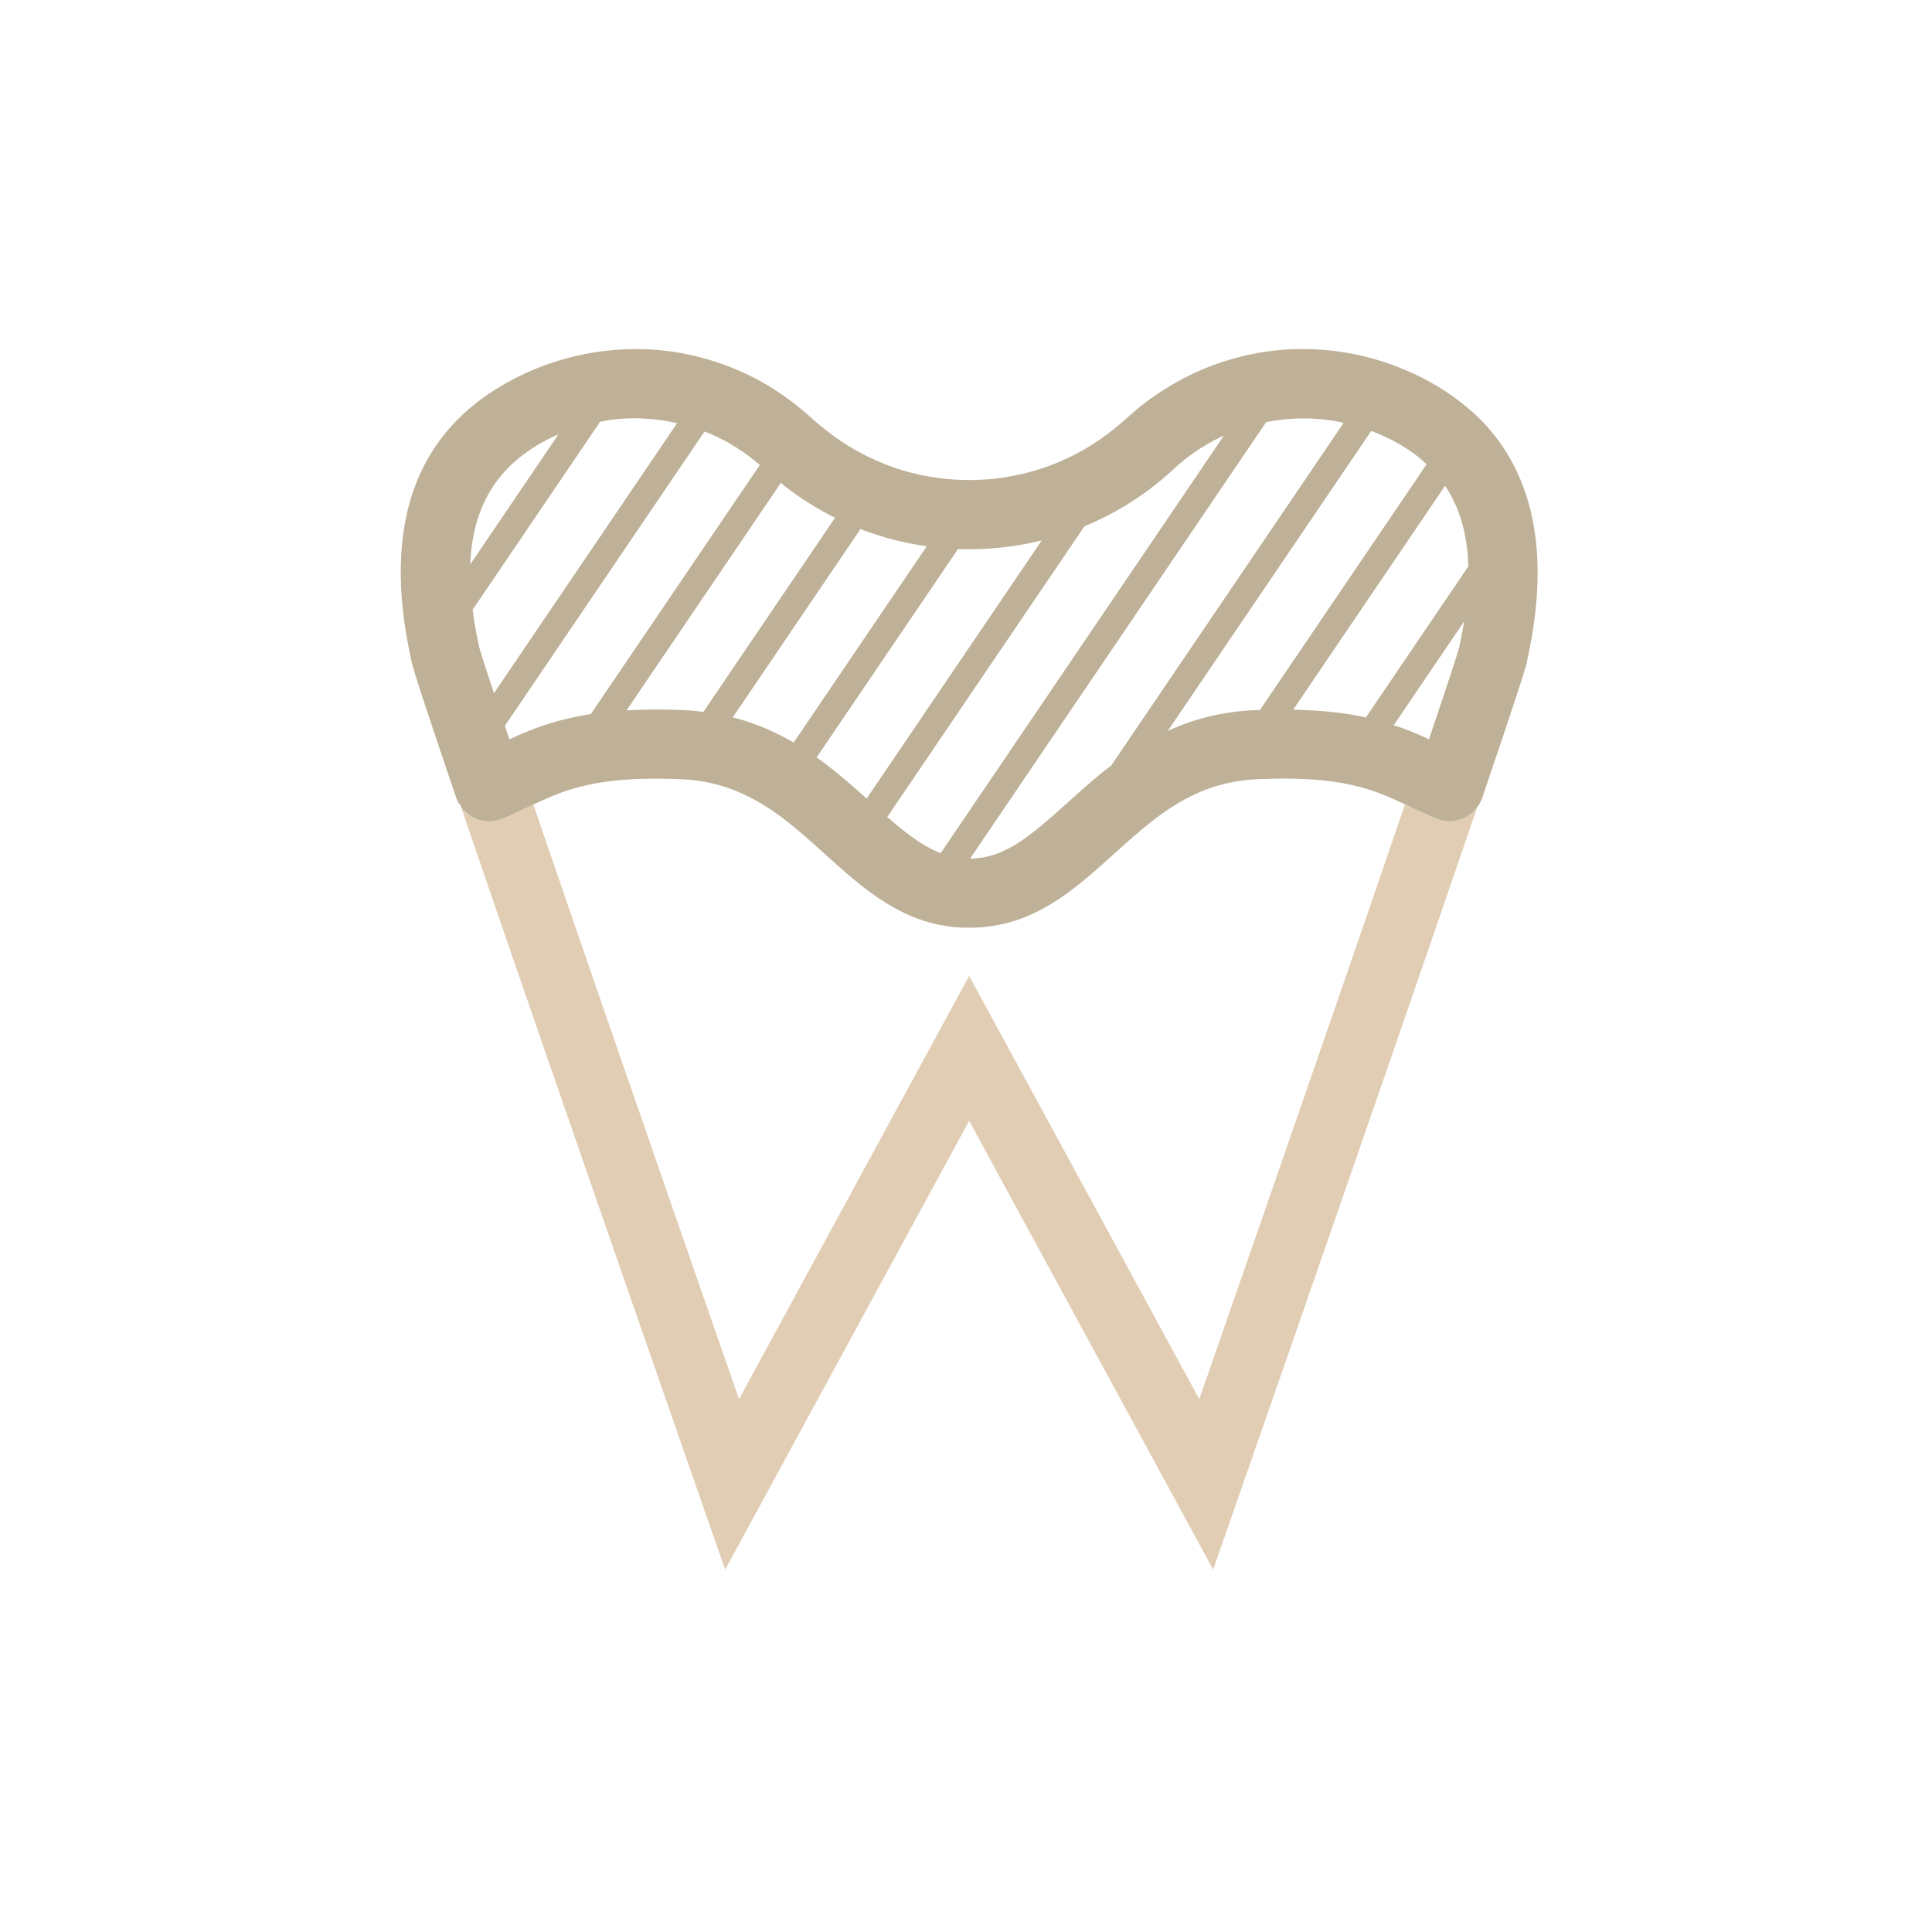 <?xml version="1.0" encoding="utf-8"?>
<!-- Generator: Adobe Illustrator 27.1.1, SVG Export Plug-In . SVG Version: 6.00 Build 0)  -->
<svg version="1.1" id="Vrstva_1" xmlns="http://www.w3.org/2000/svg" xmlns:xlink="http://www.w3.org/1999/xlink" x="0px" y="0px"
	 viewBox="0 0 566.93 566.93" style="enable-background:new 0 0 566.93 566.93;" xml:space="preserve">
<style type="text/css">
	.st0{clip-path:url(#SVGID_00000137128955145178736330000016079167725046889630_);fill:#E1CDB3;}
	.st1{clip-path:url(#SVGID_00000137128955145178736330000016079167725046889630_);fill:#BFB197;}
</style>
<g>
	<defs>
		<rect id="SVGID_1_" width="566.93" height="566.93"/>
	</defs>
	<clipPath id="SVGID_00000116202586403688607310000013769142961388573827_">
		<use xlink:href="#SVGID_1_"  style="overflow:visible;"/>
	</clipPath>
	<path style="clip-path:url(#SVGID_00000116202586403688607310000013769142961388573827_);fill:#E1CDB3;" d="M429.47,240.18
		c-2.57,1.15-5.5,1.19-8.1,0.1c-2.66-1.12-5.1-2.29-7.46-3.43c-0.54-0.26-1.09-0.52-1.63-0.78c-5.93,17.35-12.96,37.77-20.23,58.83
		c-14.94,43.25-30.98,89.39-40.13,115.66l-67.53-124.18l-67.53,124.18c-9.15-26.27-25.19-72.41-40.13-115.66
		c-3.5-10.13-6.95-20.12-10.24-29.7c-3.54-10.3-6.91-20.1-9.98-29.09c-0.53,0.25-1.07,0.51-1.6,0.76c-2.42,1.17-4.83,2.32-7.4,3.4
		c-2.49,1.05-5.33,1.07-7.84,0.04c-1.8-0.74-3.3-2.01-4.41-3.57c3.59,10.54,7.67,22.44,12.02,35.07
		c3.29,9.58,6.74,19.59,10.25,29.72c22.48,65.08,47.46,136.67,47.7,137.39l7.56,21.66l71.6-131.68l71.6,131.68l7.56-21.66
		c0.25-0.72,25.22-72.31,47.7-137.39c8.1-23.47,15.91-46.15,22.22-64.66C432.44,238.28,431.1,239.45,429.47,240.18"/>
	<path style="clip-path:url(#SVGID_00000116202586403688607310000013769142961388573827_);fill:#BFB197;" d="M449.05,149.48
		c-0.82-3.28-1.87-6.41-3.16-9.39c-2.69-6.22-6.38-11.79-11.13-16.65c-1.82-1.86-3.83-3.6-5.95-5.26
		c-4.17-3.27-8.88-6.18-14.22-8.66c-0.6-0.28-1.21-0.5-1.81-0.76c-2.5-1.08-5.04-2.04-7.6-2.84c-6.91-2.17-13.99-3.31-21.05-3.47
		c-2.92-0.07-5.83,0-8.72,0.27c-9.73,0.9-19.25,3.7-28.04,8.27c-6.04,3.14-11.76,7.09-16.93,11.9c-0.5,0.47-1.04,0.86-1.55,1.31
		c-9.64,8.44-21.12,13.69-33.08,15.71c-3.36,0.57-6.76,0.88-10.16,0.94c-6.93,0.13-13.86-0.79-20.55-2.77
		c-2.59-0.76-5.13-1.72-7.62-2.8c-5.62-2.43-10.96-5.65-15.87-9.67c-1.09-0.89-2.19-1.76-3.23-2.73c-0.91-0.85-1.86-1.62-2.8-2.42
		c-4.82-4.07-10.01-7.5-15.5-10.21c-2.41-1.19-4.88-2.22-7.39-3.14c-6.27-2.31-12.8-3.8-19.44-4.4c-3.11-0.28-6.24-0.33-9.37-0.22
		c-10.1,0.35-20.25,2.66-29.9,7.13c-31.41,14.61-42.57,43.14-33.15,84.77c0.04,0.19,0.1,0.42,0.19,0.76
		c0.28,1.07,0.95,3.34,3.01,9.61c1.54,4.71,3.88,11.71,7.41,22.13c0.78,2.31,1.62,4.77,2.52,7.43c0.21,0.59,0.51,1.14,0.82,1.68
		l0.17-0.25c0.11,0.32,0.22,0.64,0.33,0.96c1.11,1.57,2.61,2.84,4.41,3.57c2.51,1.03,5.35,1.01,7.84-0.04
		c2.56-1.08,4.97-2.23,7.4-3.4c0.53-0.26,1.07-0.51,1.6-0.76c0.3-0.15,0.61-0.29,0.92-0.43c3.82-1.8,7.79-3.49,12.76-4.78
		c5.99-1.55,13.48-2.51,24.04-2.37c1.91,0.02,3.89,0.07,6.01,0.17c1.1,0.05,2.17,0.14,3.22,0.26c7.02,0.78,12.97,2.96,18.37,5.98
		c2.3,1.29,4.5,2.71,6.63,4.26c4.71,3.43,9.1,7.39,13.58,11.44c0.22,0.2,0.45,0.4,0.67,0.6c1.96,1.77,3.93,3.54,5.95,5.27
		c4.74,4.06,9.69,7.84,15.18,10.68c2.37,1.23,4.83,2.28,7.42,3.1c3.92,1.24,8.12,1.96,12.7,1.96c0.26,0,0.53,0,0.79,0
		c2.86,0,5.56-0.3,8.15-0.8c4.54-0.88,8.69-2.44,12.56-4.49c7.93-4.19,14.72-10.32,21.38-16.33c7.64-6.9,15.01-13.54,24.13-17.69
		c3.67-1.67,7.62-2.92,11.99-3.64c1.83-0.3,3.71-0.52,5.69-0.61c6.7-0.32,12.28-0.24,17.07,0.12c3.26,0.25,6.16,0.63,8.76,1.12
		c7.5,1.41,12.7,3.7,17.8,6.13c0.54,0.26,1.09,0.52,1.63,0.78c2.36,1.13,4.8,2.31,7.46,3.42c2.6,1.09,5.53,1.05,8.1-0.1
		c1.62-0.73,2.97-1.9,4-3.3c0.6-0.82,1.12-1.71,1.45-2.69c12.15-35.72,12.77-38.46,13.07-39.77
		C451.9,177.15,452.21,162.18,449.05,149.48 M162.77,127.94c0.36-0.17,0.73-0.31,1.09-0.47L138,165.6
		C138.69,147.61,146.76,135.39,162.77,127.94 M139.19,182.41c-0.2-1.22-0.32-2.36-0.47-3.54l37.37-55.1
		c1.09-0.21,2.18-0.46,3.28-0.6c6.49-0.82,13.01-0.43,19.32,1.01l-53.74,79.23c-3.36-10.11-4.15-12.81-4.31-13.48
		C140.04,187.33,139.59,184.84,139.19,182.41 M149.49,216.95c-0.21-0.62-0.4-1.17-0.6-1.76c-0.26-0.76-0.5-1.48-0.74-2.2
		l58.58-86.36c0.59,0.23,1.19,0.44,1.77,0.69c5.17,2.24,10.04,5.3,14.46,9.12l-49.59,73.1
		C162.92,211.16,155.74,214.04,149.49,216.95 M201.2,208.41c-5.86-0.28-11.04-0.27-15.72-0.05c-0.57,0.03-1.07,0.07-1.63,0.11
		l45.29-66.78c0.33,0.27,0.65,0.57,0.99,0.84c4.7,3.69,9.7,6.81,14.9,9.41l-38.63,56.96C204.71,208.67,202.99,208.49,201.2,208.41
		 M215.84,210.7c-0.27-0.07-0.55-0.12-0.82-0.19l37.49-55.27c0.25,0.1,0.5,0.21,0.75,0.3c6.06,2.28,12.34,3.87,18.69,4.76
		l-39.06,57.59C227.79,214.93,222.16,212.41,215.84,210.7 M239.85,222.4c-0.07-0.05-0.14-0.1-0.21-0.15l41.48-61.15
		c0.1,0,0.2,0.01,0.3,0.02c8.09,0.27,16.22-0.56,24.12-2.5c0.05-0.01,0.11-0.03,0.16-0.05l-51.4,75.77
		c-0.03-0.02-0.05-0.05-0.08-0.07C249.88,230.36,245.18,226.22,239.85,222.4 M260.36,239.74l57.85-85.29
		c9.39-3.89,18.25-9.42,26.06-16.69c4.18-3.89,8.82-7.04,13.77-9.44c0.36-0.18,0.74-0.33,1.11-0.5l-83.11,122.52
		c-0.21-0.08-0.41-0.14-0.62-0.23C270.6,248.13,265.89,244.57,260.36,239.74 M313.22,235.57c-11.18,10.1-18.58,16.32-28.55,16.37
		l86.88-128.08c7.03-1.39,14.32-1.46,21.51-0.06c0.41,0.08,0.81,0.2,1.22,0.28l-68.2,100.55c-1.02,0.78-2.04,1.57-3.01,2.36
		C319.54,229.87,316.28,232.8,313.22,235.57 M367.68,208.41c-0.02,0-0.04,0-0.07,0.01c-9.55,0.46-17.73,2.76-24.92,6.04l59.68-87.99
		c1.31,0.49,2.62,1,3.91,1.6c4.26,1.98,7.94,4.32,11.09,7.01c0.44,0.38,0.83,0.79,1.24,1.19l-48.9,72.09
		C369.03,208.36,368.38,208.37,367.68,208.41 M379.48,208.25l44.56-65.69c3.73,5.56,5.94,12.19,6.62,19.99
		c0.11,1.19,0.17,2.42,0.2,3.67l-30.06,44.32c-0.78-0.17-1.53-0.35-2.35-0.5C393.17,209.03,386.94,208.39,379.48,208.25
		 M428.19,189.9c-0.22,0.93-1.57,5.45-8.86,27.03c-3.3-1.54-6.89-3.05-11.04-4.39c0.24,0.07,0.5,0.13,0.73,0.2l20.6-30.37
		C429.23,184.8,428.78,187.3,428.19,189.9"/>
</g>
</svg>
